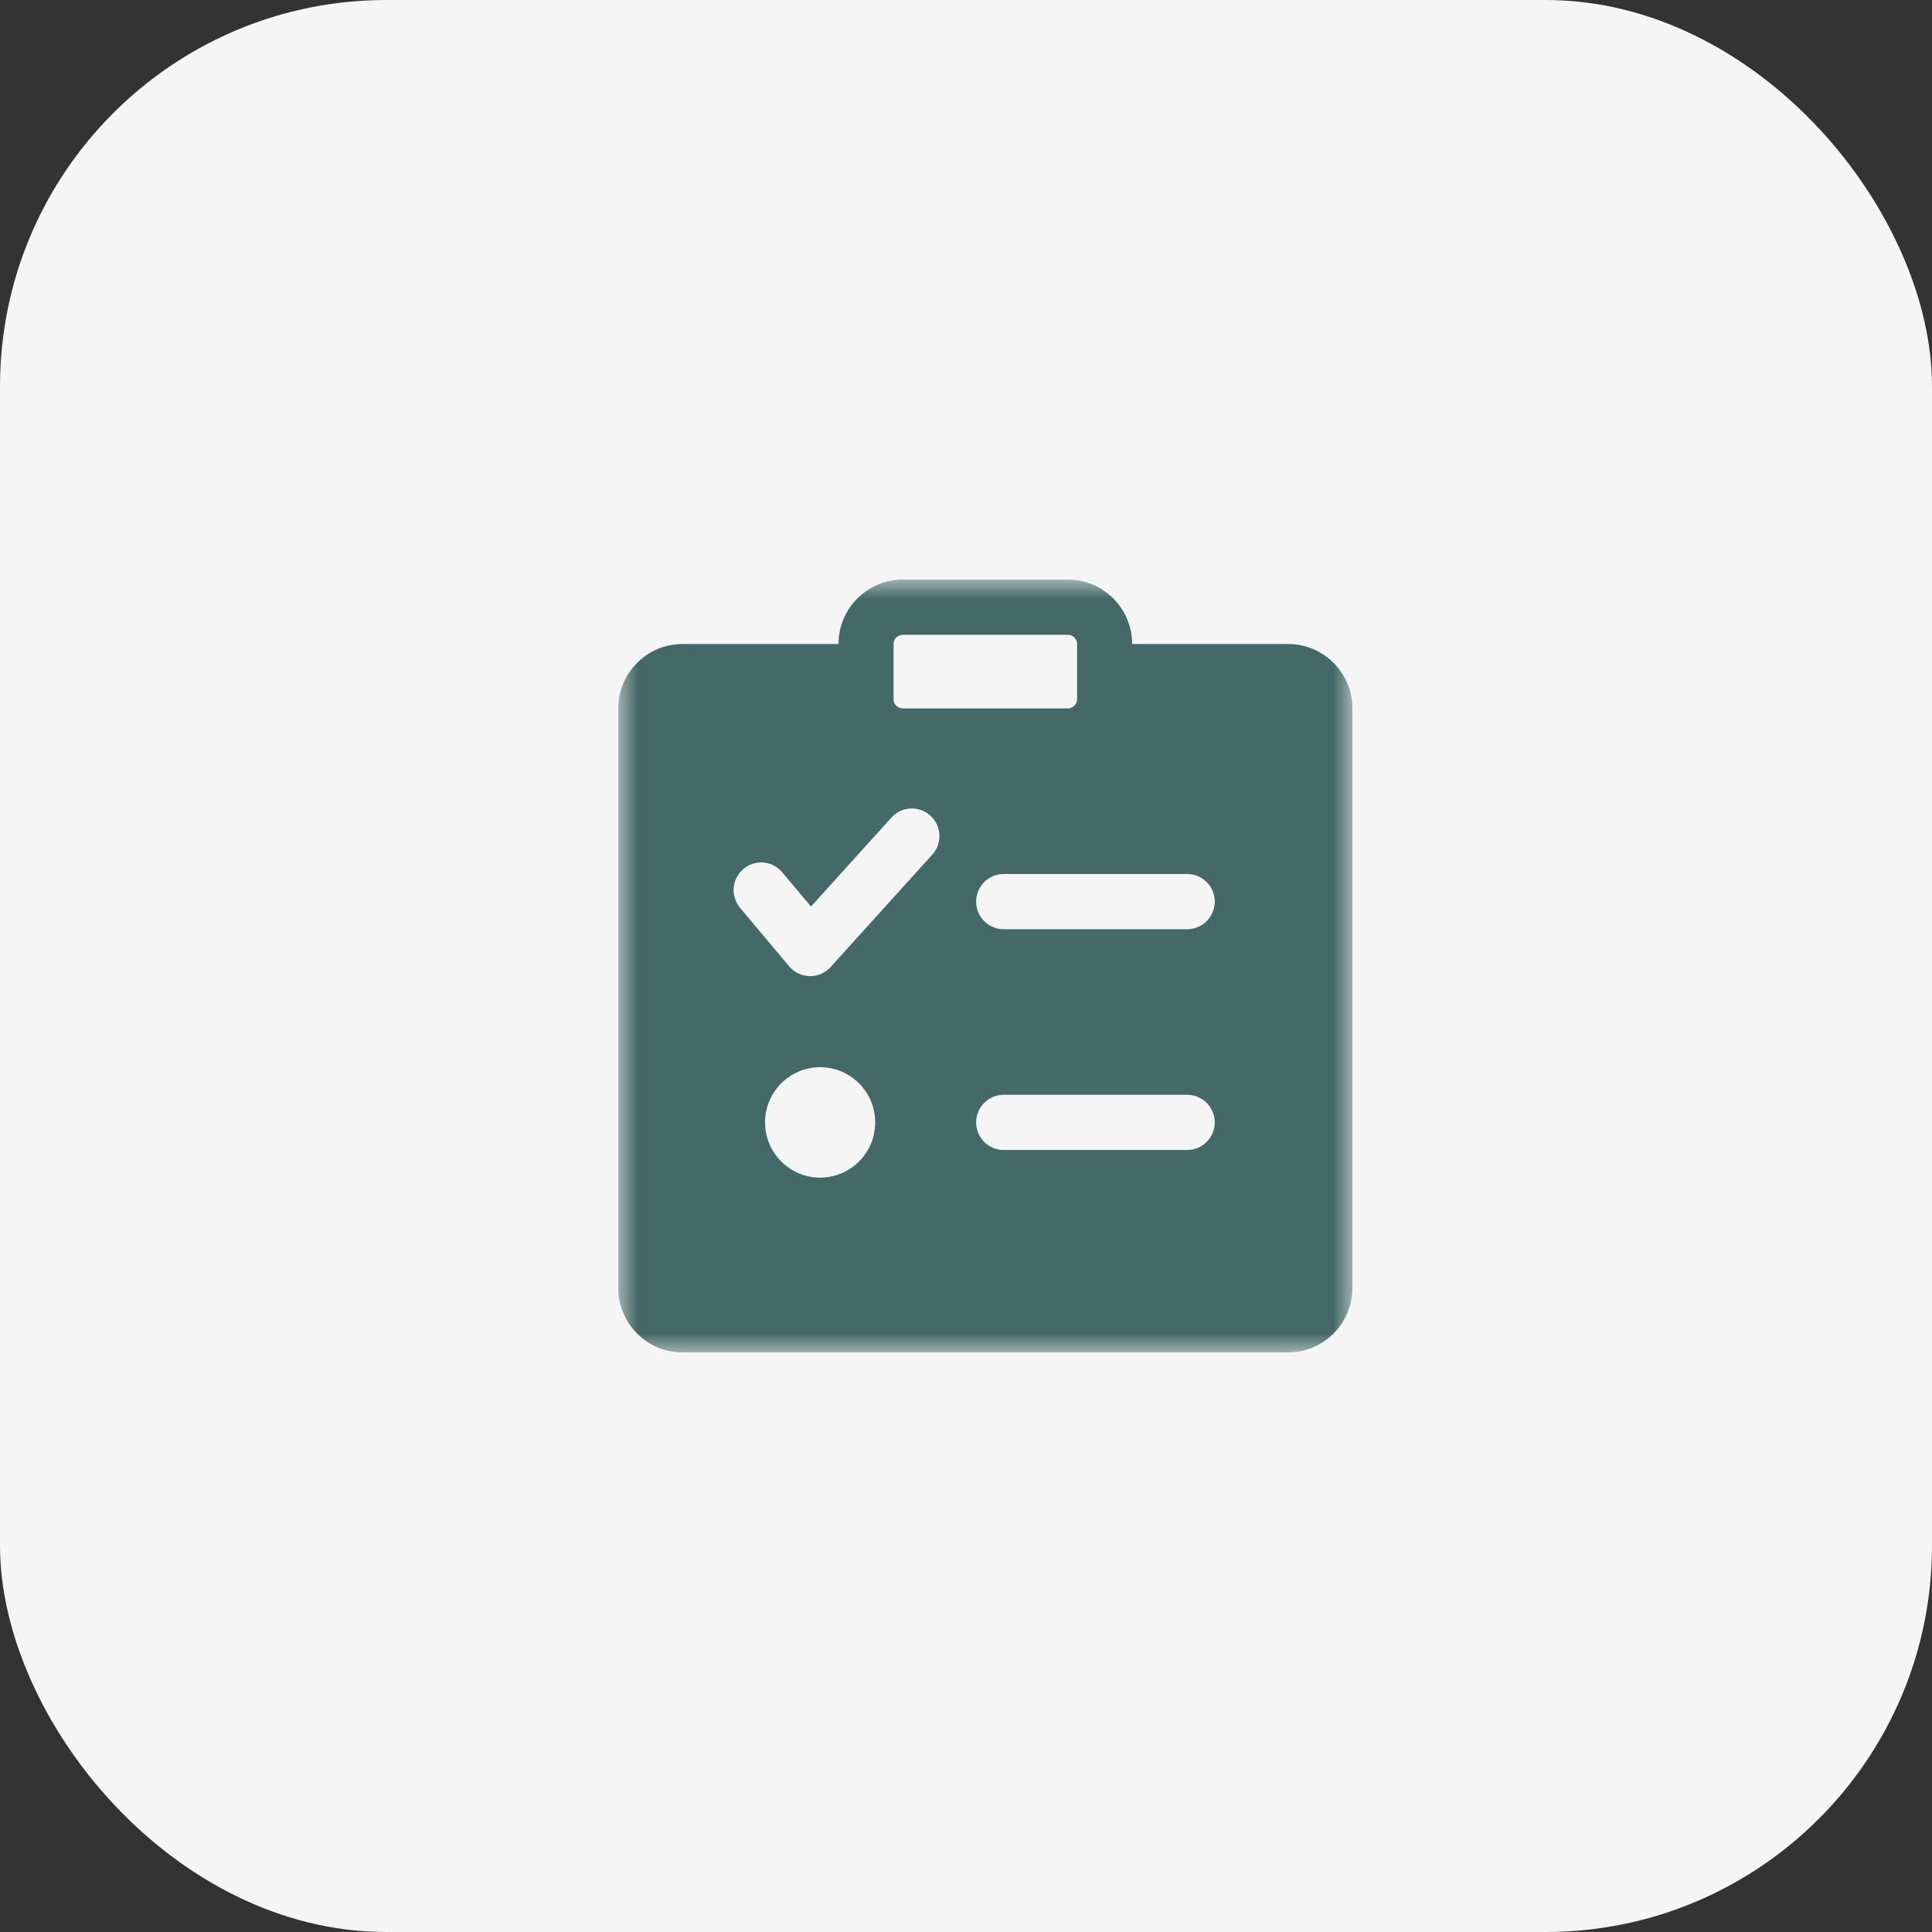 <?xml version="1.0" encoding="utf-8"?>
<svg xmlns="http://www.w3.org/2000/svg" xmlns:xlink="http://www.w3.org/1999/xlink" width="50" height="50" viewBox="0 0 50 50">
    <rect x="0" y="0" width="50" height="50" fill="#333333" stroke="none"/>
    <defs>
        <path id="rbg6r1u82a" d="M0 0L19 0 19 20 0 20z"/>
    </defs>
    <g fill="none" fill-rule="evenodd">
        <g>
            <g>
                <g>
                    <g transform="translate(-515 -1064) translate(320 610) translate(0 410) translate(195 44)">
                        <rect width="50" height="50" fill="#F5F5F5" rx="10"/>
                        <g transform="translate(16 15)">
                            <mask id="rzyqzpzezb" fill="#fff">
                                <use xlink:href="#rbg6r1u82a"/>
                            </mask>
                            <path fill="#456968" fill-rule="nonzero" d="M14.725 9.048h-4.75c-.393 0-.713-.32-.713-.715 0-.394.32-.714.713-.714h4.75c.393 0 .713.32.713.714 0 .395-.32.715-.713.715zm0 5.714h-4.75c-.393 0-.713-.32-.713-.714 0-.395.32-.715.713-.715h4.75c.393 0 .713.32.713.715 0 .394-.32.714-.713.714zM8.128 7.117l-2.632 2.91c-.135.15-.327.235-.528.235h-.013c-.206-.004-.4-.097-.533-.254L3.153 8.494c-.253-.302-.214-.752.087-1.005.302-.256.75-.217 1.005.086l.743.887 2.084-2.305c.265-.292.714-.314 1.007-.048.291.264.313.716.05 1.008zm-2.903 8.36c-.788 0-1.425-.64-1.425-1.43 0-.789.637-1.428 1.425-1.428.787 0 1.425.64 1.425 1.429 0 .79-.638 1.428-1.425 1.428zm1.9-13.81c0-.132.105-.238.237-.238h4.275c.13 0 .238.106.238.238v1.428c0 .132-.107.238-.238.238H7.362c-.132 0-.237-.106-.237-.238V1.667zm10.212 0H13.3C13.3.747 12.554 0 11.637 0H7.362C6.446 0 5.7.748 5.7 1.667H1.663C.746 1.667 0 2.414 0 3.333v15C0 19.253.746 20 1.663 20h15.674c.917 0 1.663-.748 1.663-1.667v-15c0-.919-.746-1.666-1.663-1.666z" mask="url(#rzyqzpzezb)"/>
                        </g>
                    </g>
                </g>
            </g>
        </g>
    </g>
</svg>
